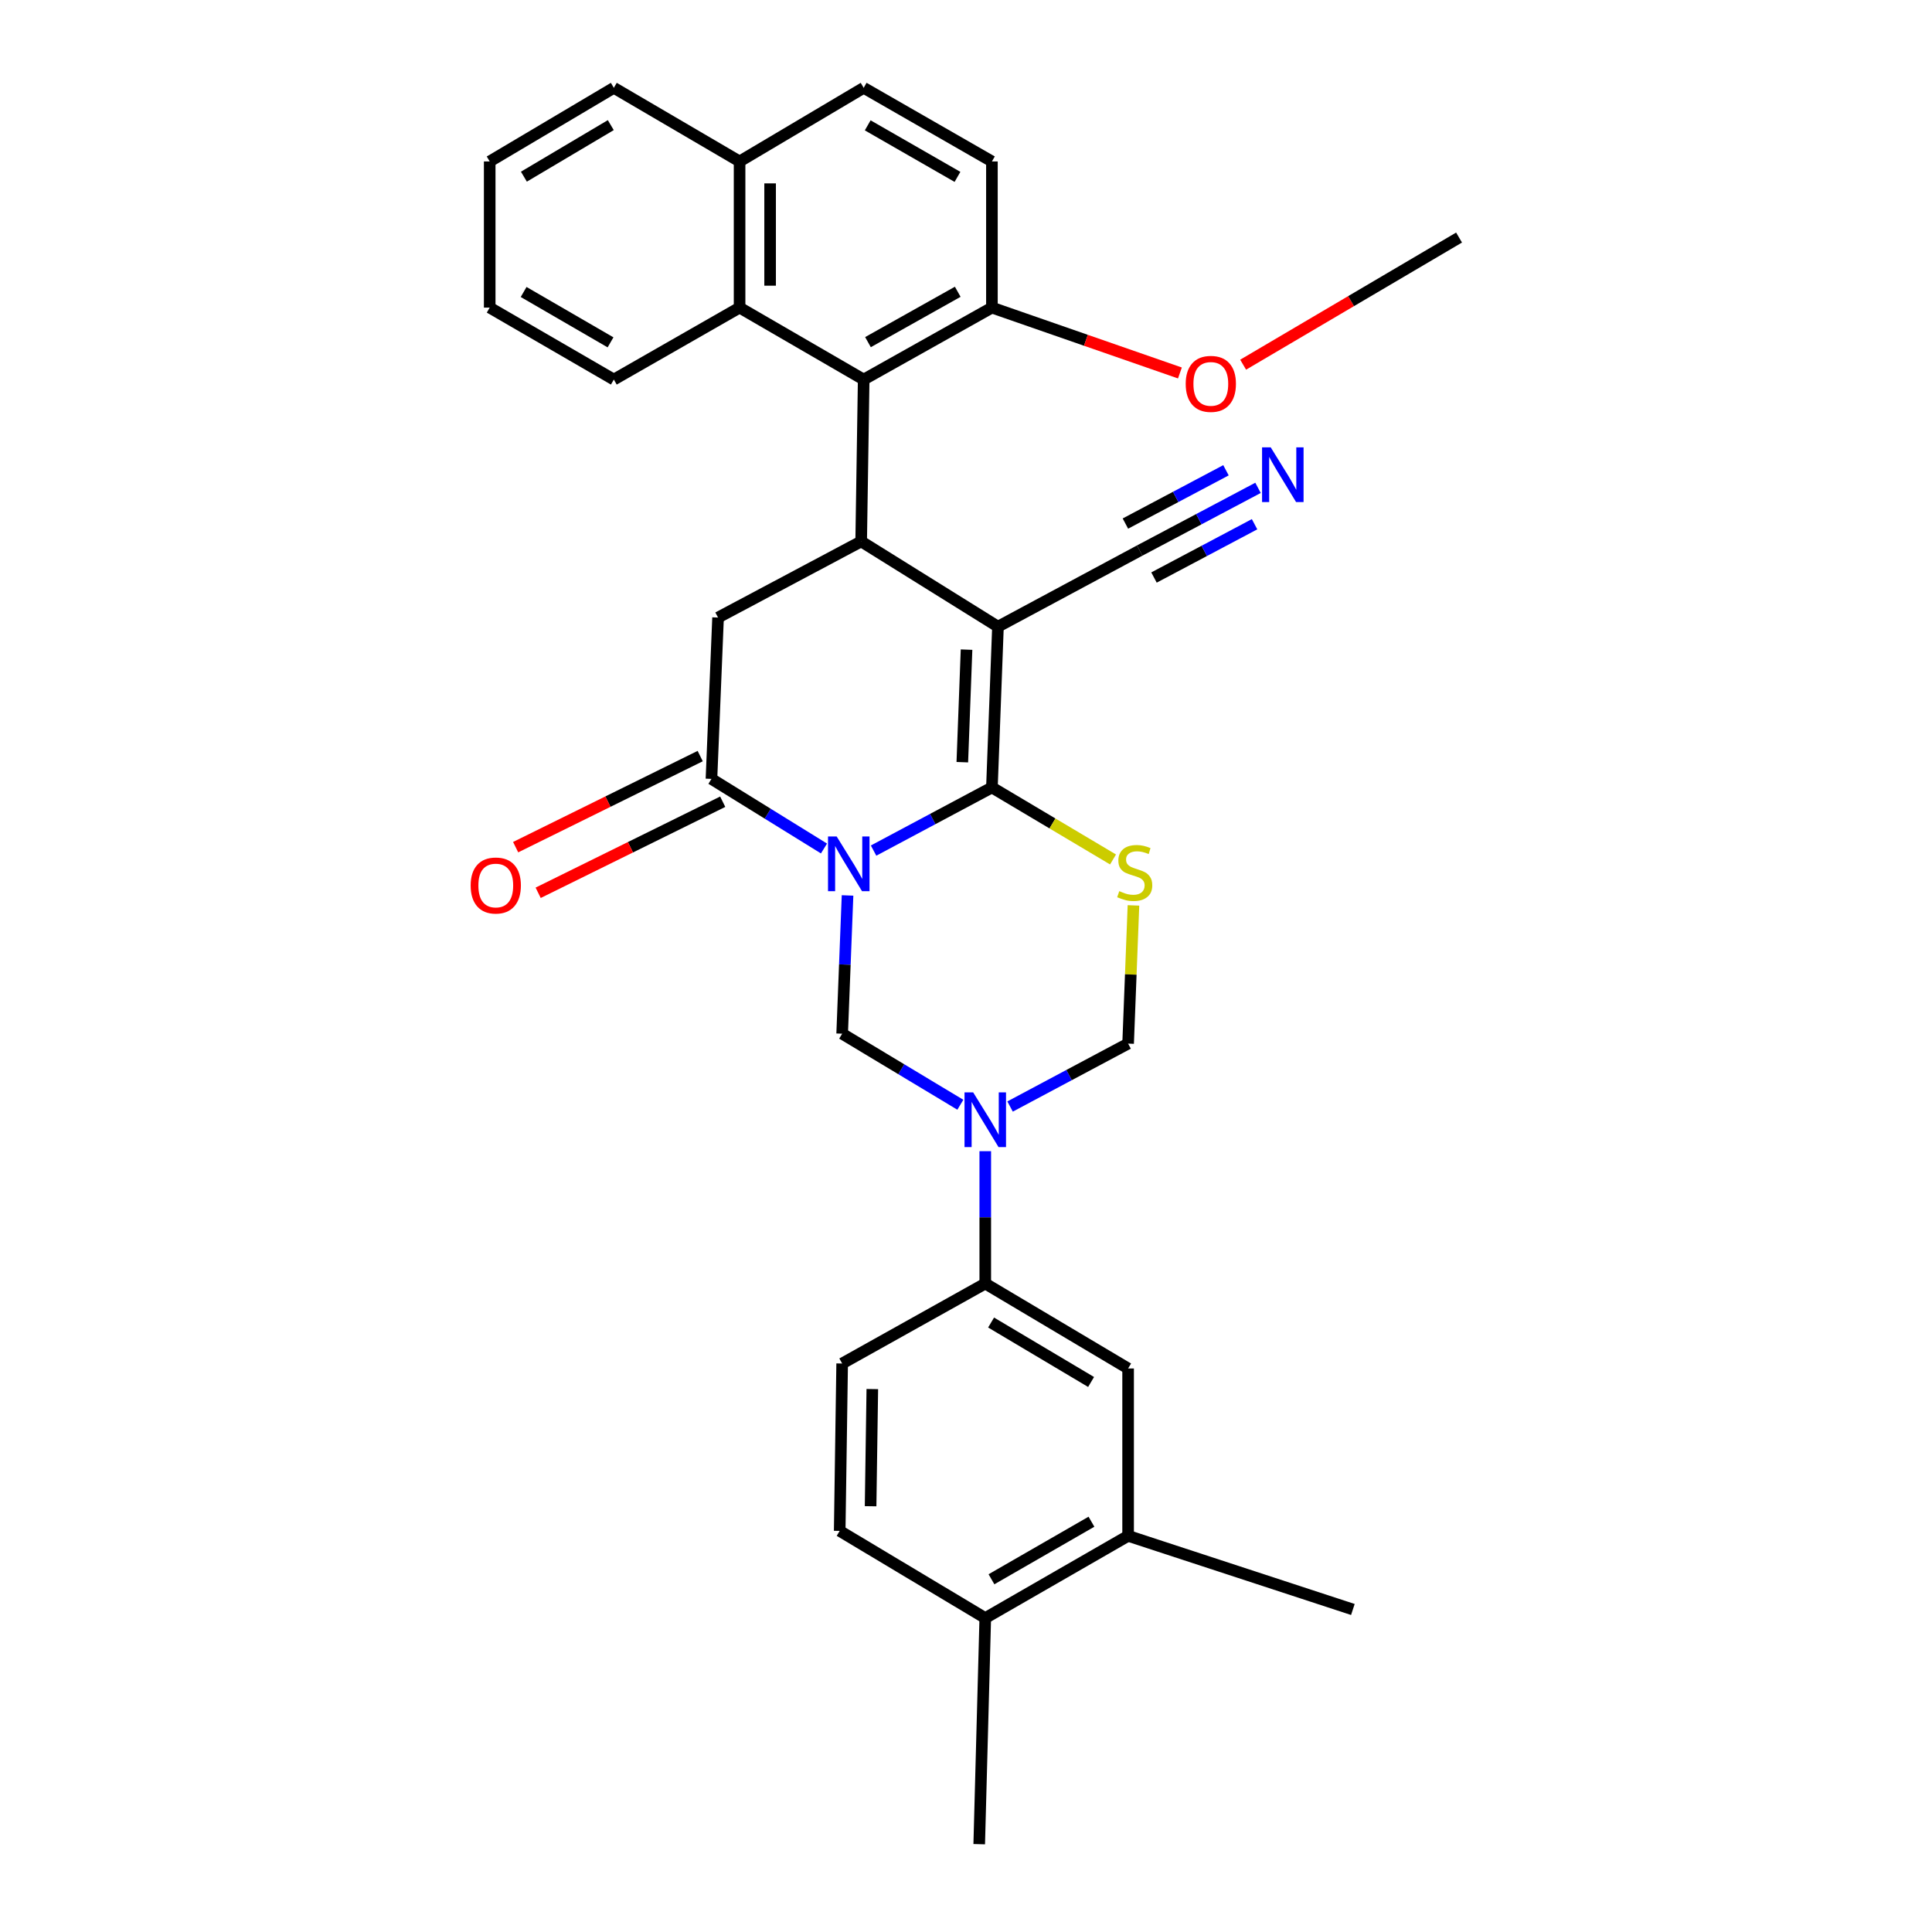 <?xml version='1.0' encoding='iso-8859-1'?>
<svg version='1.1' baseProfile='full'
              xmlns='http://www.w3.org/2000/svg'
                      xmlns:rdkit='http://www.rdkit.org/xml'
                      xmlns:xlink='http://www.w3.org/1999/xlink'
                  xml:space='preserve'
width='1000px' height='1000px' viewBox='0 0 1000 1000'>
<!-- END OF HEADER -->
<rect style='opacity:1.0;fill:#FFFFFF;stroke:none' width='1000' height='1000' x='0' y='0'> </rect>
<path class='bond-0' d='M 452.162,440.267 L 482.789,423.925' style='fill:none;fill-rule:evenodd;stroke:#0000FF;stroke-width:6px;stroke-linecap:butt;stroke-linejoin:miter;stroke-opacity:1' />
<path class='bond-0' d='M 482.789,423.925 L 513.416,407.583' style='fill:none;fill-rule:evenodd;stroke:#000000;stroke-width:6px;stroke-linecap:butt;stroke-linejoin:miter;stroke-opacity:1' />
<path class='bond-4' d='M 426.493,439.183 L 397.371,421.17' style='fill:none;fill-rule:evenodd;stroke:#0000FF;stroke-width:6px;stroke-linecap:butt;stroke-linejoin:miter;stroke-opacity:1' />
<path class='bond-4' d='M 397.371,421.17 L 368.249,403.157' style='fill:none;fill-rule:evenodd;stroke:#000000;stroke-width:6px;stroke-linecap:butt;stroke-linejoin:miter;stroke-opacity:1' />
<path class='bond-6' d='M 438.685,463.478 L 437.291,499.259' style='fill:none;fill-rule:evenodd;stroke:#0000FF;stroke-width:6px;stroke-linecap:butt;stroke-linejoin:miter;stroke-opacity:1' />
<path class='bond-6' d='M 437.291,499.259 L 435.898,535.041' style='fill:none;fill-rule:evenodd;stroke:#000000;stroke-width:6px;stroke-linecap:butt;stroke-linejoin:miter;stroke-opacity:1' />
<path class='bond-1' d='M 513.416,407.583 L 516.542,324.358' style='fill:none;fill-rule:evenodd;stroke:#000000;stroke-width:6px;stroke-linecap:butt;stroke-linejoin:miter;stroke-opacity:1' />
<path class='bond-1' d='M 498.092,394.506 L 500.28,336.248' style='fill:none;fill-rule:evenodd;stroke:#000000;stroke-width:6px;stroke-linecap:butt;stroke-linejoin:miter;stroke-opacity:1' />
<path class='bond-3' d='M 513.416,407.583 L 544.76,426.22' style='fill:none;fill-rule:evenodd;stroke:#000000;stroke-width:6px;stroke-linecap:butt;stroke-linejoin:miter;stroke-opacity:1' />
<path class='bond-3' d='M 544.76,426.22 L 576.104,444.857' style='fill:none;fill-rule:evenodd;stroke:#CCCC00;stroke-width:6px;stroke-linecap:butt;stroke-linejoin:miter;stroke-opacity:1' />
<path class='bond-10' d='M 516.542,324.358 L 589.907,284.962' style='fill:none;fill-rule:evenodd;stroke:#000000;stroke-width:6px;stroke-linecap:butt;stroke-linejoin:miter;stroke-opacity:1' />
<path class='bond-33' d='M 516.542,324.358 L 445.74,280.238' style='fill:none;fill-rule:evenodd;stroke:#000000;stroke-width:6px;stroke-linecap:butt;stroke-linejoin:miter;stroke-opacity:1' />
<path class='bond-2' d='M 445.74,280.238 L 371.664,319.643' style='fill:none;fill-rule:evenodd;stroke:#000000;stroke-width:6px;stroke-linecap:butt;stroke-linejoin:miter;stroke-opacity:1' />
<path class='bond-7' d='M 445.74,280.238 L 447.04,196.46' style='fill:none;fill-rule:evenodd;stroke:#000000;stroke-width:6px;stroke-linecap:butt;stroke-linejoin:miter;stroke-opacity:1' />
<path class='bond-32' d='M 586.674,468.632 L 585.292,504.4' style='fill:none;fill-rule:evenodd;stroke:#CCCC00;stroke-width:6px;stroke-linecap:butt;stroke-linejoin:miter;stroke-opacity:1' />
<path class='bond-32' d='M 585.292,504.4 L 583.91,540.168' style='fill:none;fill-rule:evenodd;stroke:#000000;stroke-width:6px;stroke-linecap:butt;stroke-linejoin:miter;stroke-opacity:1' />
<path class='bond-8' d='M 368.249,403.157 L 371.664,319.643' style='fill:none;fill-rule:evenodd;stroke:#000000;stroke-width:6px;stroke-linecap:butt;stroke-linejoin:miter;stroke-opacity:1' />
<path class='bond-17' d='M 362.42,391.347 L 314.658,414.919' style='fill:none;fill-rule:evenodd;stroke:#000000;stroke-width:6px;stroke-linecap:butt;stroke-linejoin:miter;stroke-opacity:1' />
<path class='bond-17' d='M 314.658,414.919 L 266.896,438.49' style='fill:none;fill-rule:evenodd;stroke:#FF0000;stroke-width:6px;stroke-linecap:butt;stroke-linejoin:miter;stroke-opacity:1' />
<path class='bond-17' d='M 374.077,414.967 L 326.315,438.539' style='fill:none;fill-rule:evenodd;stroke:#000000;stroke-width:6px;stroke-linecap:butt;stroke-linejoin:miter;stroke-opacity:1' />
<path class='bond-17' d='M 326.315,438.539 L 278.553,462.11' style='fill:none;fill-rule:evenodd;stroke:#FF0000;stroke-width:6px;stroke-linecap:butt;stroke-linejoin:miter;stroke-opacity:1' />
<path class='bond-5' d='M 497.073,571.817 L 466.486,553.429' style='fill:none;fill-rule:evenodd;stroke:#0000FF;stroke-width:6px;stroke-linecap:butt;stroke-linejoin:miter;stroke-opacity:1' />
<path class='bond-5' d='M 466.486,553.429 L 435.898,535.041' style='fill:none;fill-rule:evenodd;stroke:#000000;stroke-width:6px;stroke-linecap:butt;stroke-linejoin:miter;stroke-opacity:1' />
<path class='bond-9' d='M 522.809,572.732 L 553.359,556.45' style='fill:none;fill-rule:evenodd;stroke:#0000FF;stroke-width:6px;stroke-linecap:butt;stroke-linejoin:miter;stroke-opacity:1' />
<path class='bond-9' d='M 553.359,556.45 L 583.91,540.168' style='fill:none;fill-rule:evenodd;stroke:#000000;stroke-width:6px;stroke-linecap:butt;stroke-linejoin:miter;stroke-opacity:1' />
<path class='bond-11' d='M 509.974,595.852 L 509.974,630.106' style='fill:none;fill-rule:evenodd;stroke:#0000FF;stroke-width:6px;stroke-linecap:butt;stroke-linejoin:miter;stroke-opacity:1' />
<path class='bond-11' d='M 509.974,630.106 L 509.974,664.36' style='fill:none;fill-rule:evenodd;stroke:#000000;stroke-width:6px;stroke-linecap:butt;stroke-linejoin:miter;stroke-opacity:1' />
<path class='bond-12' d='M 447.04,196.46 L 382.806,159.216' style='fill:none;fill-rule:evenodd;stroke:#000000;stroke-width:6px;stroke-linecap:butt;stroke-linejoin:miter;stroke-opacity:1' />
<path class='bond-16' d='M 447.04,196.46 L 513.416,159.216' style='fill:none;fill-rule:evenodd;stroke:#000000;stroke-width:6px;stroke-linecap:butt;stroke-linejoin:miter;stroke-opacity:1' />
<path class='bond-16' d='M 449.263,177.091 L 495.726,151.02' style='fill:none;fill-rule:evenodd;stroke:#000000;stroke-width:6px;stroke-linecap:butt;stroke-linejoin:miter;stroke-opacity:1' />
<path class='bond-13' d='M 589.907,284.962 L 620.527,268.736' style='fill:none;fill-rule:evenodd;stroke:#000000;stroke-width:6px;stroke-linecap:butt;stroke-linejoin:miter;stroke-opacity:1' />
<path class='bond-13' d='M 620.527,268.736 L 651.147,252.509' style='fill:none;fill-rule:evenodd;stroke:#0000FF;stroke-width:6px;stroke-linecap:butt;stroke-linejoin:miter;stroke-opacity:1' />
<path class='bond-13' d='M 597.307,298.926 L 623.334,285.134' style='fill:none;fill-rule:evenodd;stroke:#000000;stroke-width:6px;stroke-linecap:butt;stroke-linejoin:miter;stroke-opacity:1' />
<path class='bond-13' d='M 623.334,285.134 L 649.361,271.341' style='fill:none;fill-rule:evenodd;stroke:#0000FF;stroke-width:6px;stroke-linecap:butt;stroke-linejoin:miter;stroke-opacity:1' />
<path class='bond-13' d='M 582.507,270.998 L 608.534,257.205' style='fill:none;fill-rule:evenodd;stroke:#000000;stroke-width:6px;stroke-linecap:butt;stroke-linejoin:miter;stroke-opacity:1' />
<path class='bond-13' d='M 608.534,257.205 L 634.561,243.413' style='fill:none;fill-rule:evenodd;stroke:#0000FF;stroke-width:6px;stroke-linecap:butt;stroke-linejoin:miter;stroke-opacity:1' />
<path class='bond-14' d='M 509.974,664.36 L 583.91,708.321' style='fill:none;fill-rule:evenodd;stroke:#000000;stroke-width:6px;stroke-linecap:butt;stroke-linejoin:miter;stroke-opacity:1' />
<path class='bond-14' d='M 512.988,684.538 L 564.743,715.311' style='fill:none;fill-rule:evenodd;stroke:#000000;stroke-width:6px;stroke-linecap:butt;stroke-linejoin:miter;stroke-opacity:1' />
<path class='bond-19' d='M 509.974,664.36 L 435.898,705.749' style='fill:none;fill-rule:evenodd;stroke:#000000;stroke-width:6px;stroke-linecap:butt;stroke-linejoin:miter;stroke-opacity:1' />
<path class='bond-20' d='M 382.806,159.216 L 382.806,83.568' style='fill:none;fill-rule:evenodd;stroke:#000000;stroke-width:6px;stroke-linecap:butt;stroke-linejoin:miter;stroke-opacity:1' />
<path class='bond-20' d='M 398.61,147.869 L 398.61,94.915' style='fill:none;fill-rule:evenodd;stroke:#000000;stroke-width:6px;stroke-linecap:butt;stroke-linejoin:miter;stroke-opacity:1' />
<path class='bond-25' d='M 382.806,159.216 L 317.72,196.46' style='fill:none;fill-rule:evenodd;stroke:#000000;stroke-width:6px;stroke-linecap:butt;stroke-linejoin:miter;stroke-opacity:1' />
<path class='bond-15' d='M 583.91,708.321 L 583.91,794.953' style='fill:none;fill-rule:evenodd;stroke:#000000;stroke-width:6px;stroke-linecap:butt;stroke-linejoin:miter;stroke-opacity:1' />
<path class='bond-26' d='M 583.91,794.953 L 700.244,833.066' style='fill:none;fill-rule:evenodd;stroke:#000000;stroke-width:6px;stroke-linecap:butt;stroke-linejoin:miter;stroke-opacity:1' />
<path class='bond-34' d='M 583.91,794.953 L 509.974,837.509' style='fill:none;fill-rule:evenodd;stroke:#000000;stroke-width:6px;stroke-linecap:butt;stroke-linejoin:miter;stroke-opacity:1' />
<path class='bond-34' d='M 564.936,787.639 L 513.181,817.429' style='fill:none;fill-rule:evenodd;stroke:#000000;stroke-width:6px;stroke-linecap:butt;stroke-linejoin:miter;stroke-opacity:1' />
<path class='bond-21' d='M 513.416,159.216 L 513.416,83.568' style='fill:none;fill-rule:evenodd;stroke:#000000;stroke-width:6px;stroke-linecap:butt;stroke-linejoin:miter;stroke-opacity:1' />
<path class='bond-24' d='M 513.416,159.216 L 562.069,176.132' style='fill:none;fill-rule:evenodd;stroke:#000000;stroke-width:6px;stroke-linecap:butt;stroke-linejoin:miter;stroke-opacity:1' />
<path class='bond-24' d='M 562.069,176.132 L 610.722,193.049' style='fill:none;fill-rule:evenodd;stroke:#FF0000;stroke-width:6px;stroke-linecap:butt;stroke-linejoin:miter;stroke-opacity:1' />
<path class='bond-18' d='M 509.974,837.509 L 434.625,792.389' style='fill:none;fill-rule:evenodd;stroke:#000000;stroke-width:6px;stroke-linecap:butt;stroke-linejoin:miter;stroke-opacity:1' />
<path class='bond-27' d='M 509.974,837.509 L 506.84,954.545' style='fill:none;fill-rule:evenodd;stroke:#000000;stroke-width:6px;stroke-linecap:butt;stroke-linejoin:miter;stroke-opacity:1' />
<path class='bond-22' d='M 435.898,705.749 L 434.625,792.389' style='fill:none;fill-rule:evenodd;stroke:#000000;stroke-width:6px;stroke-linecap:butt;stroke-linejoin:miter;stroke-opacity:1' />
<path class='bond-22' d='M 451.509,718.977 L 450.618,779.625' style='fill:none;fill-rule:evenodd;stroke:#000000;stroke-width:6px;stroke-linecap:butt;stroke-linejoin:miter;stroke-opacity:1' />
<path class='bond-28' d='M 382.806,83.568 L 317.72,45.455' style='fill:none;fill-rule:evenodd;stroke:#000000;stroke-width:6px;stroke-linecap:butt;stroke-linejoin:miter;stroke-opacity:1' />
<path class='bond-35' d='M 382.806,83.568 L 447.04,45.455' style='fill:none;fill-rule:evenodd;stroke:#000000;stroke-width:6px;stroke-linecap:butt;stroke-linejoin:miter;stroke-opacity:1' />
<path class='bond-23' d='M 513.416,83.568 L 447.04,45.455' style='fill:none;fill-rule:evenodd;stroke:#000000;stroke-width:6px;stroke-linecap:butt;stroke-linejoin:miter;stroke-opacity:1' />
<path class='bond-23' d='M 495.59,91.556 L 449.127,64.877' style='fill:none;fill-rule:evenodd;stroke:#000000;stroke-width:6px;stroke-linecap:butt;stroke-linejoin:miter;stroke-opacity:1' />
<path class='bond-29' d='M 643.448,188.762 L 699.327,155.858' style='fill:none;fill-rule:evenodd;stroke:#FF0000;stroke-width:6px;stroke-linecap:butt;stroke-linejoin:miter;stroke-opacity:1' />
<path class='bond-29' d='M 699.327,155.858 L 755.206,122.955' style='fill:none;fill-rule:evenodd;stroke:#000000;stroke-width:6px;stroke-linecap:butt;stroke-linejoin:miter;stroke-opacity:1' />
<path class='bond-30' d='M 317.72,196.46 L 253.469,159.216' style='fill:none;fill-rule:evenodd;stroke:#000000;stroke-width:6px;stroke-linecap:butt;stroke-linejoin:miter;stroke-opacity:1' />
<path class='bond-30' d='M 316.008,177.201 L 271.032,151.13' style='fill:none;fill-rule:evenodd;stroke:#000000;stroke-width:6px;stroke-linecap:butt;stroke-linejoin:miter;stroke-opacity:1' />
<path class='bond-36' d='M 317.72,45.455 L 253.469,83.568' style='fill:none;fill-rule:evenodd;stroke:#000000;stroke-width:6px;stroke-linecap:butt;stroke-linejoin:miter;stroke-opacity:1' />
<path class='bond-36' d='M 316.145,64.764 L 271.169,91.444' style='fill:none;fill-rule:evenodd;stroke:#000000;stroke-width:6px;stroke-linecap:butt;stroke-linejoin:miter;stroke-opacity:1' />
<path class='bond-31' d='M 253.469,159.216 L 253.469,83.568' style='fill:none;fill-rule:evenodd;stroke:#000000;stroke-width:6px;stroke-linecap:butt;stroke-linejoin:miter;stroke-opacity:1' />
<path  class='atom-0' d='M 433.062 432.959
L 442.342 447.959
Q 443.262 449.439, 444.742 452.119
Q 446.222 454.799, 446.302 454.959
L 446.302 432.959
L 450.062 432.959
L 450.062 461.279
L 446.182 461.279
L 436.222 444.879
Q 435.062 442.959, 433.822 440.759
Q 432.622 438.559, 432.262 437.879
L 432.262 461.279
L 428.582 461.279
L 428.582 432.959
L 433.062 432.959
' fill='#0000FF'/>
<path  class='atom-4' d='M 579.334 461.255
Q 579.654 461.375, 580.974 461.935
Q 582.294 462.495, 583.734 462.855
Q 585.214 463.175, 586.654 463.175
Q 589.334 463.175, 590.894 461.895
Q 592.454 460.575, 592.454 458.295
Q 592.454 456.735, 591.654 455.775
Q 590.894 454.815, 589.694 454.295
Q 588.494 453.775, 586.494 453.175
Q 583.974 452.415, 582.454 451.695
Q 580.974 450.975, 579.894 449.455
Q 578.854 447.935, 578.854 445.375
Q 578.854 441.815, 581.254 439.615
Q 583.694 437.415, 588.494 437.415
Q 591.774 437.415, 595.494 438.975
L 594.574 442.055
Q 591.174 440.655, 588.614 440.655
Q 585.854 440.655, 584.334 441.815
Q 582.814 442.935, 582.854 444.895
Q 582.854 446.415, 583.614 447.335
Q 584.414 448.255, 585.534 448.775
Q 586.694 449.295, 588.614 449.895
Q 591.174 450.695, 592.694 451.495
Q 594.214 452.295, 595.294 453.935
Q 596.414 455.535, 596.414 458.295
Q 596.414 462.215, 593.774 464.335
Q 591.174 466.415, 586.814 466.415
Q 584.294 466.415, 582.374 465.855
Q 580.494 465.335, 578.254 464.415
L 579.334 461.255
' fill='#CCCC00'/>
<path  class='atom-6' d='M 503.714 565.412
L 512.994 580.412
Q 513.914 581.892, 515.394 584.572
Q 516.874 587.252, 516.954 587.412
L 516.954 565.412
L 520.714 565.412
L 520.714 593.732
L 516.834 593.732
L 506.874 577.332
Q 505.714 575.412, 504.474 573.212
Q 503.274 571.012, 502.914 570.332
L 502.914 593.732
L 499.234 593.732
L 499.234 565.412
L 503.714 565.412
' fill='#0000FF'/>
<path  class='atom-14' d='M 657.723 231.547
L 667.003 246.547
Q 667.923 248.027, 669.403 250.707
Q 670.883 253.387, 670.963 253.547
L 670.963 231.547
L 674.723 231.547
L 674.723 259.867
L 670.843 259.867
L 660.883 243.467
Q 659.723 241.547, 658.483 239.347
Q 657.283 237.147, 656.923 236.467
L 656.923 259.867
L 653.243 259.867
L 653.243 231.547
L 657.723 231.547
' fill='#0000FF'/>
<path  class='atom-18' d='M 243.612 458.331
Q 243.612 451.531, 246.972 447.731
Q 250.332 443.931, 256.612 443.931
Q 262.892 443.931, 266.252 447.731
Q 269.612 451.531, 269.612 458.331
Q 269.612 465.211, 266.212 469.131
Q 262.812 473.011, 256.612 473.011
Q 250.372 473.011, 246.972 469.131
Q 243.612 465.251, 243.612 458.331
M 256.612 469.811
Q 260.932 469.811, 263.252 466.931
Q 265.612 464.011, 265.612 458.331
Q 265.612 452.771, 263.252 449.971
Q 260.932 447.131, 256.612 447.131
Q 252.292 447.131, 249.932 449.931
Q 247.612 452.731, 247.612 458.331
Q 247.612 464.051, 249.932 466.931
Q 252.292 469.811, 256.612 469.811
' fill='#FF0000'/>
<path  class='atom-25' d='M 613.721 198.692
Q 613.721 191.892, 617.081 188.092
Q 620.441 184.292, 626.721 184.292
Q 633.001 184.292, 636.361 188.092
Q 639.721 191.892, 639.721 198.692
Q 639.721 205.572, 636.321 209.492
Q 632.921 213.372, 626.721 213.372
Q 620.481 213.372, 617.081 209.492
Q 613.721 205.612, 613.721 198.692
M 626.721 210.172
Q 631.041 210.172, 633.361 207.292
Q 635.721 204.372, 635.721 198.692
Q 635.721 193.132, 633.361 190.332
Q 631.041 187.492, 626.721 187.492
Q 622.401 187.492, 620.041 190.292
Q 617.721 193.092, 617.721 198.692
Q 617.721 204.412, 620.041 207.292
Q 622.401 210.172, 626.721 210.172
' fill='#FF0000'/>
</svg>
